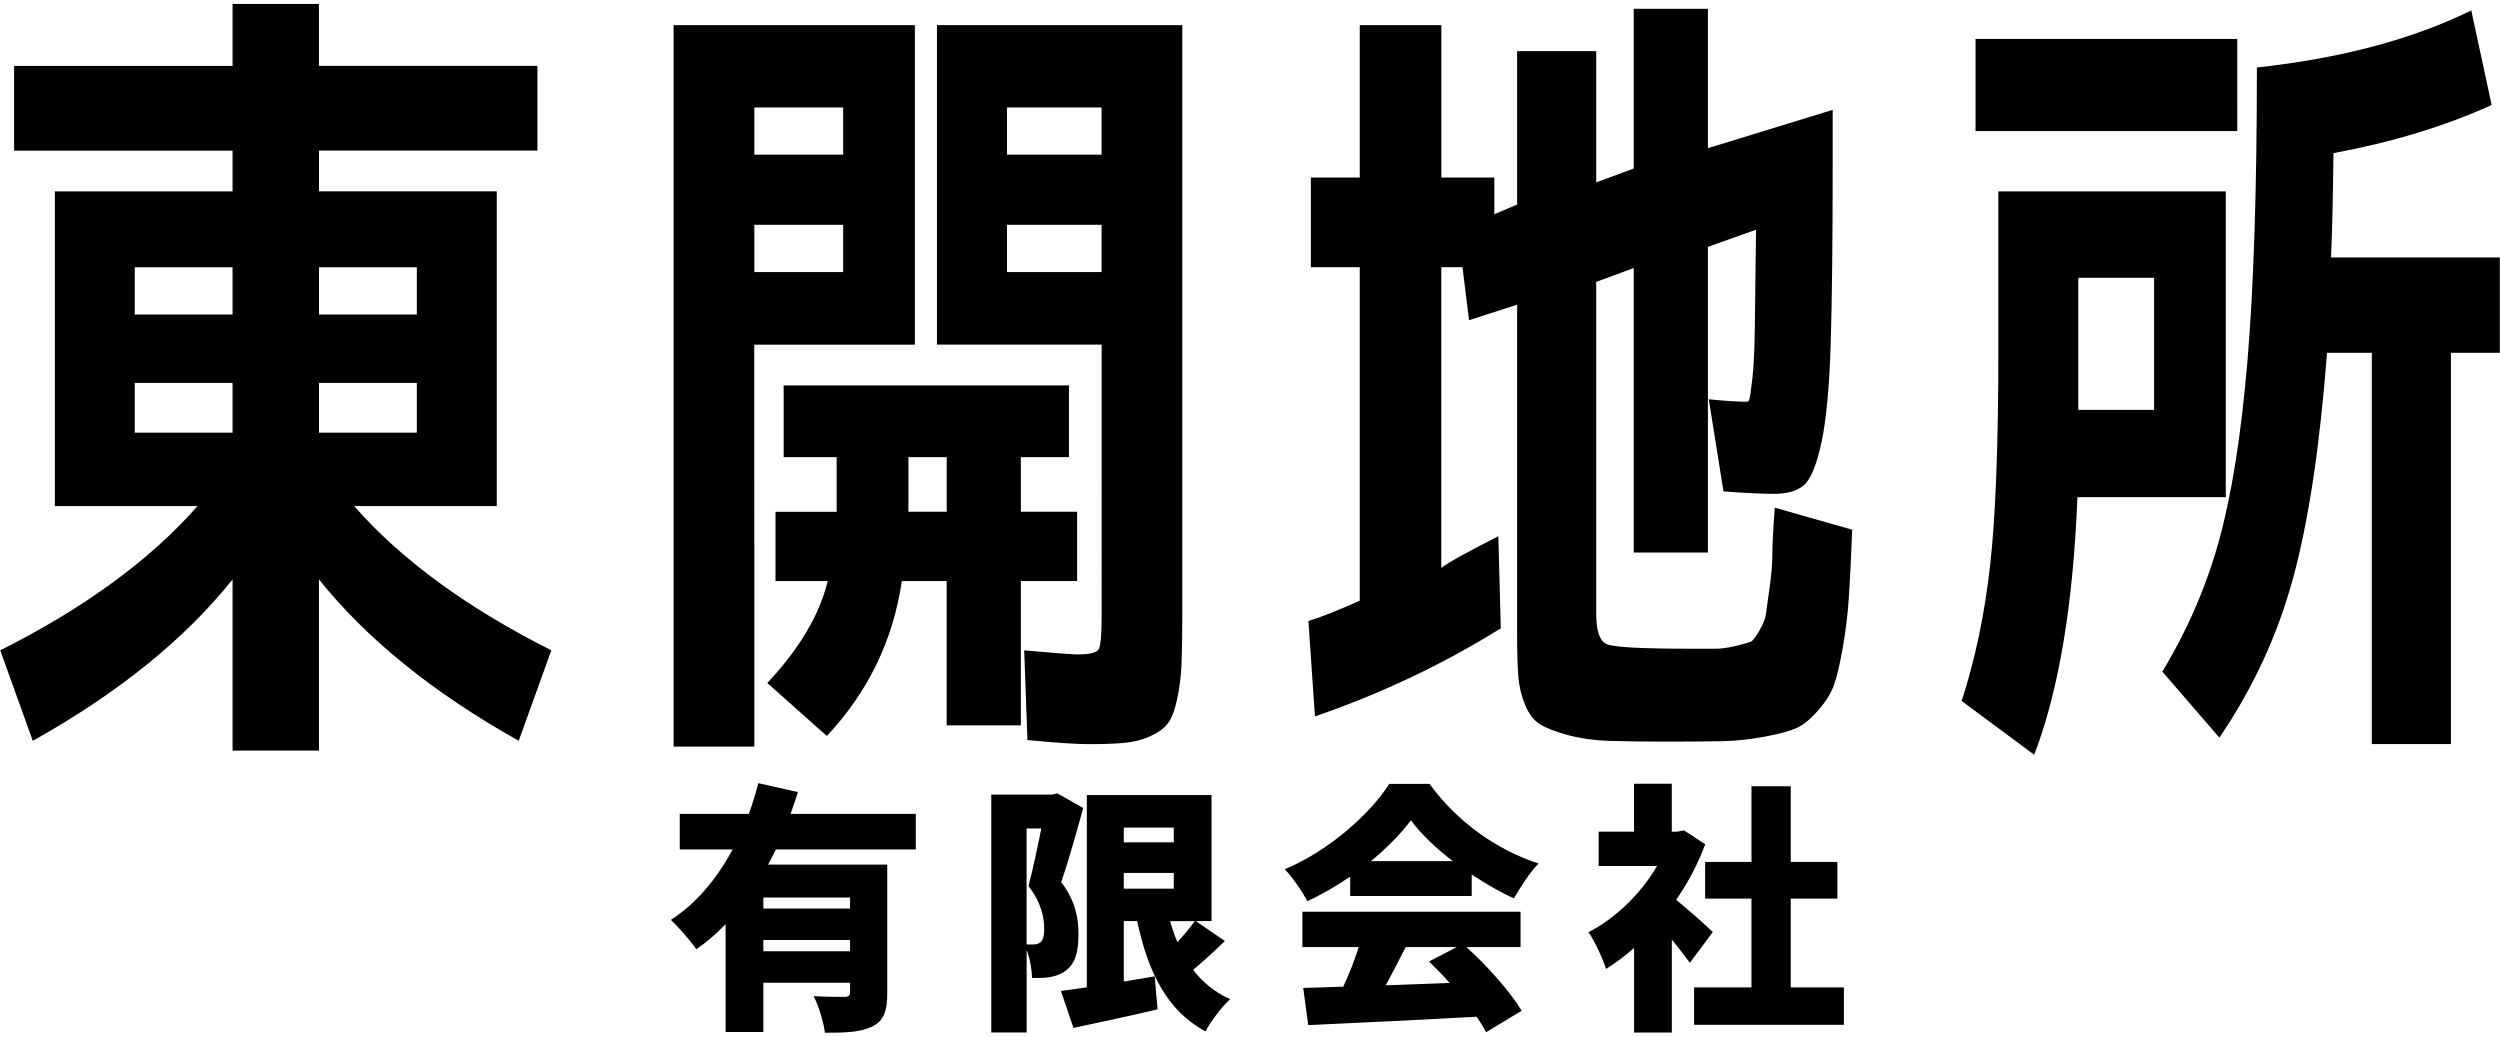 <?xml version="1.0" encoding="utf-8"?>
<!-- Generator: Adobe Illustrator 26.2.1, SVG Export Plug-In . SVG Version: 6.00 Build 0)  -->
<svg version="1.1" id="レイヤー_1" xmlns="http://www.w3.org/2000/svg" xmlns:xlink="http://www.w3.org/1999/xlink" x="0px"
	 y="0px" viewBox="0 0 410 170" style="enable-background:new 0 0 410 170;" xml:space="preserve">
<path d="M38.14,95.03c-7.84,9.81-18.76,18.63-32.76,26.47l-5.34-14.84C13.85,99.71,24.64,91.82,32.39,83H9V31.39h29.14v-6.68H2.31
	v-13.9h35.83V0.64h14.17V10.8h35.83v13.9H52.32v6.68h29.15v51.61h-23.4c7.75,8.82,18.54,16.71,32.35,23.66l-5.35,14.84
	c-13.99-7.84-24.91-16.67-32.76-26.47v28.08H38.14V95.03z M22.1,51.58h16.04v-7.75H22.1V51.58z M38.14,70.96V62.8H22.1v8.16H38.14z
	 M68.36,51.58v-7.75H52.32v7.75H68.36z M52.32,70.96h16.04V62.8H52.32V70.96z M123.71,122.44h-13.24V4.12h39.57v52.41H123.7
	L123.71,122.44L123.71,122.44z M123.71,25.37h14.57v-7.75h-14.57V25.37z M123.71,36.87v7.75h14.57v-7.75H123.71z M135.74,95.3h-8.56
	V83.93h10.03v-8.96h-8.69V63.21h46.79v11.76h-7.89v8.96h9.23v11.36h-9.23v23.66h-12.17V95.3h-7.35c-1.43,9.72-5.53,18.18-12.3,25.4
	l-9.76-8.69C131.11,106.39,134.41,100.82,135.74,95.3L135.74,95.3z M155.26,74.97h-6.28v8.96h6.28V74.97z M178.66,122.04
	c-2.14,0-5.53-0.22-10.16-0.67l-0.53-14.71c5.08,0.45,7.98,0.67,8.69,0.67c2.05,0,3.23-0.29,3.54-0.87s0.47-2.38,0.47-5.41V56.52
	h-27.01V4.12h40.24v96.12c0,3.66-0.05,6.53-0.13,8.62c-0.09,2.09-0.33,4.05-0.74,5.88c-0.4,1.83-0.91,3.14-1.54,3.94
	c-0.62,0.8-1.58,1.49-2.87,2.07s-2.67,0.94-4.14,1.07C183.01,121.97,181.07,122.04,178.66,122.04z M180.66,25.37v-7.75h-15.51v7.75
	H180.66z M180.66,36.87h-15.51v7.75h15.51V36.87z M236.38,4.12v25h8.69v6.02l3.74-1.6V8.39h12.97v21.52l6.15-2.27V1.44h12.17V24.3
	l20.46-6.28v8.82c0,12.66-0.11,22.55-0.33,29.68s-0.74,12.52-1.54,16.18c-0.8,3.66-1.76,5.95-2.87,6.89
	c-1.12,0.94-2.74,1.4-4.88,1.4c-1.96,0-4.73-0.13-8.29-0.4l-2.41-15.11c2.67,0.27,4.77,0.4,6.28,0.4c0.18,0,0.31-0.16,0.4-0.47
	s0.24-1.42,0.47-3.34c0.22-1.92,0.35-4.68,0.4-8.29c0.04-3.61,0.11-8.98,0.2-16.11l-7.89,2.81v50.14h-12.17V43.96l-6.15,2.27v54.41
	c0,2.85,0.58,4.52,1.74,5.01c1.16,0.49,5.66,0.74,13.5,0.74h4.41c0.89,0,1.98-0.15,3.28-0.47c1.29-0.31,2.09-0.54,2.41-0.67
	c0.31-0.13,0.78-0.74,1.4-1.8c0.62-1.07,0.98-1.94,1.07-2.61s0.29-2.09,0.6-4.28c0.31-2.18,0.47-4.03,0.47-5.55
	c0-1.51,0.13-4.1,0.4-7.75l12.7,3.61c-0.18,4.64-0.36,8.31-0.54,11.03c-0.18,2.72-0.51,5.48-1,8.29s-0.98,4.88-1.47,6.22
	c-0.49,1.34-1.36,2.72-2.61,4.14s-2.43,2.38-3.54,2.87c-1.12,0.49-2.85,0.96-5.21,1.4s-4.66,0.69-6.89,0.74
	c-2.23,0.04-5.26,0.07-9.09,0.07c-4.1,0-7.33-0.05-9.69-0.13c-2.36-0.09-4.55-0.4-6.55-0.94c-2.01-0.54-3.52-1.12-4.55-1.74
	c-1.03-0.62-1.85-1.67-2.47-3.14s-1-3.03-1.14-4.68c-0.13-1.65-0.2-3.9-0.2-6.75V49.97l-7.89,2.54l-1.07-8.69h-3.48v49.33
	c0.98-0.8,4.1-2.54,9.36-5.21l0.4,15.11c-9.58,5.95-19.81,10.79-30.48,14.44l-1.07-15.64c2.05-0.62,4.86-1.74,8.42-3.34V43.82h-8.02
	v-14.7H223v-25L236.38,4.12L236.38,4.12z M327.73,31.39h37.3v50.14H340.7c-0.71,17.74-3.08,31.82-7.09,42.25l-11.9-8.82
	c2.23-6.86,3.79-14.31,4.68-22.33s1.34-19.7,1.34-35.03V31.39z M323.99,21.5V6.39h42.92V21.5H323.99z M340.84,67.22h12.43V45.56
	h-12.43V67.22z M382.29,42.22h27.68v15.64h-8.02v64.17h-12.97V57.86h-7.35c-1.16,15.24-3.01,27.54-5.55,36.9s-6.57,18.09-12.1,26.21
	l-9.36-10.83c4.1-6.77,7.2-13.92,9.29-21.46c2.09-7.53,3.65-17.38,4.68-29.55c1.02-12.17,1.54-28.19,1.54-48.06
	c13.81-1.51,25.54-4.63,35.16-9.36l3.34,15.51c-7.67,3.48-16.31,6.11-25.94,7.89C382.6,32.68,382.47,38.39,382.29,42.22
	L382.29,42.22z M127.26,139.3c-0.43,0.86-0.86,1.68-1.29,2.49h19.54v21.05c0,2.88-0.52,4.55-2.45,5.5
	c-1.89,0.95-4.38,1.03-7.77,1.03c-0.21-1.72-1.03-4.38-1.85-6.01c1.85,0.13,4.34,0.13,5.03,0.13s0.94-0.21,0.94-0.77v-1.55h-14.22
	v8.08H119v-17.7c-1.45,1.54-3.06,2.93-4.81,4.12c-0.94-1.37-2.92-3.65-4.17-4.81c4.3-2.75,7.65-6.96,10.14-11.55h-8.68v-5.84h11.34
	c0.6-1.68,1.12-3.39,1.55-5.03l6.49,1.46c-0.39,1.2-0.77,2.36-1.2,3.57h20.53v5.84h-22.93L127.26,139.3z M139.41,147.2h-14.22v1.8
	h14.22V147.2z M139.41,156.01v-1.85h-14.22v1.85H139.41z M177.65,132.51c-1.07,3.87-2.45,8.81-3.61,12.16
	c2.45,3.22,2.83,6.14,2.83,8.55c0,3.14-0.64,4.94-2.15,6.01c-0.73,0.56-1.63,0.86-2.62,1.03c-0.77,0.13-1.8,0.13-2.83,0.13
	c-0.04-1.29-0.34-3.14-0.9-4.6v13.53h-5.8v-39h9.97l0.86-0.21L177.65,132.51L177.65,132.51z M168.38,154.89h1.07
	c0.43,0,0.82-0.09,1.16-0.34c0.43-0.34,0.64-1.03,0.64-2.19c0-1.8-0.47-4.38-2.58-7.04c0.69-2.58,1.5-6.4,2.1-9.45h-2.41v19.02
	L168.38,154.89z M200.88,154.33c-1.72,1.67-3.56,3.35-5.2,4.72c1.55,2.06,3.56,3.69,6.06,4.81c-1.33,1.2-3.18,3.65-4.04,5.28
	c-6.36-3.39-9.41-9.75-11.21-18.08h-2.19v9.92c1.68-0.3,3.39-0.56,5.07-0.86l0.47,5.41c-4.73,1.12-9.75,2.19-13.79,3.05l-2.06-6.06
	l4.25-0.6v-31.53h20.45v20.66h-2.58L200.88,154.33L200.88,154.33z M184.3,135.73v2.41h8.2v-2.41H184.3z M184.3,145.74h8.2v-2.58
	h-8.2V145.74z M191.9,151.07c0.34,1.2,0.73,2.36,1.2,3.44c1.07-1.16,2.06-2.36,2.83-3.44H191.9z M221.43,143.76
	c-2.19,1.5-4.6,2.92-7.04,4.04c-0.73-1.5-2.41-3.91-3.69-5.24c7.35-3.09,14.05-9.15,17.14-14h6.61c4.6,6.31,11.04,10.82,17.87,13.06
	c-1.55,1.59-2.92,3.82-4.04,5.71c-2.28-1.03-4.64-2.41-6.92-3.91v3.52h-19.93V143.76z M240.5,155.32c3.56,3.22,7.17,7.34,9.06,10.44
	l-5.84,3.52c-0.39-0.77-0.94-1.63-1.55-2.54c-9.88,0.56-20.27,1.03-27.62,1.38l-0.82-6.1c1.98-0.04,4.17-0.13,6.57-0.21
	c0.95-2.02,1.85-4.34,2.53-6.49h-9.24v-5.8h35.78v5.8H240.5z M238.26,141.23c-2.79-2.15-5.24-4.47-6.87-6.7
	c-1.63,2.19-3.91,4.51-6.57,6.7H238.26z M230.53,155.32c-1.07,2.1-2.19,4.29-3.26,6.27l10.48-0.39c-1.09-1.21-2.22-2.39-3.39-3.52
	l4.55-2.36H230.53z M277.14,157.9c-0.77-1.07-1.85-2.45-2.96-3.82v15.25h-6.19v-13.87c-1.5,1.33-3.05,2.49-4.6,3.44
	c-0.52-1.67-1.98-4.81-2.88-6.01c4.42-2.28,8.59-6.31,11.25-10.87h-9.58v-5.63h5.8v-7.86h6.19v7.86h0.94l1.07-0.21l3.48,2.28
	c-1.2,3.22-2.83,6.31-4.77,9.11c2.06,1.68,5.15,4.42,6.01,5.28L277.14,157.9L277.14,157.9z M302.4,161.93v6.14h-24.57v-6.14h9.41
	v-14.56h-7.6v-6.01h7.6v-12.41h6.44v12.41h7.65v6.01h-7.65v14.56H302.4z"/>
</svg>
